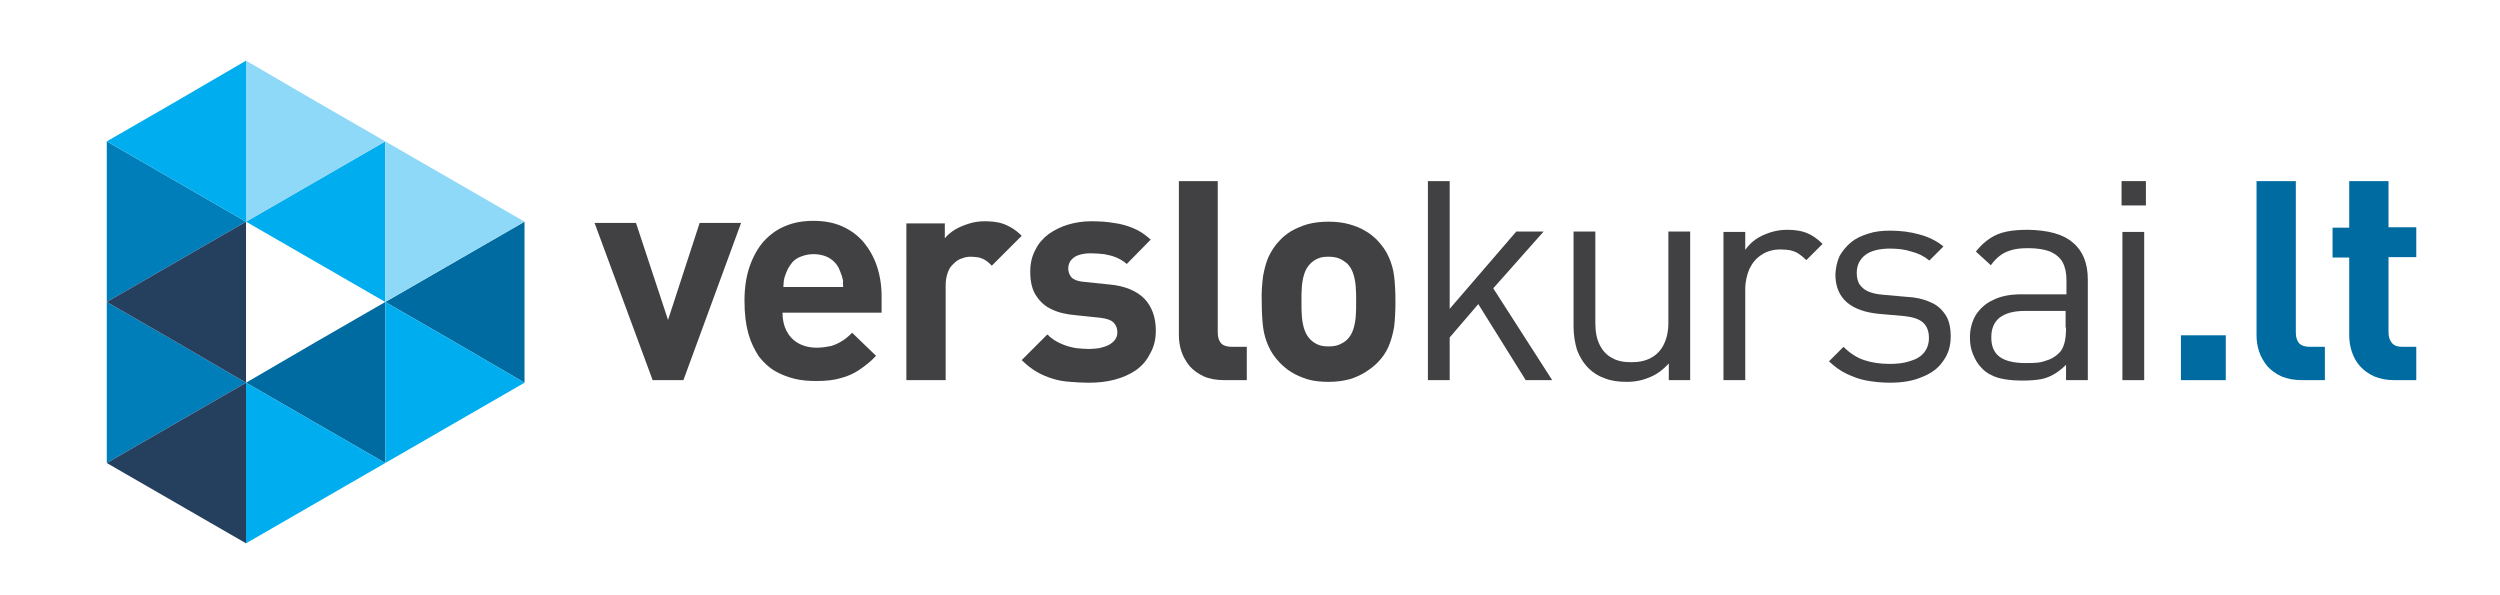 <?xml version="1.0" encoding="utf-8"?>
<!-- Generator: Adobe Illustrator 15.0.0, SVG Export Plug-In . SVG Version: 6.00 Build 0)  -->
<!DOCTYPE svg PUBLIC "-//W3C//DTD SVG 1.1//EN" "http://www.w3.org/Graphics/SVG/1.1/DTD/svg11.dtd">
<svg version="1.1" id="Layer_1" xmlns="http://www.w3.org/2000/svg" xmlns:xlink="http://www.w3.org/1999/xlink" x="0px" y="0px"
	 width="585.3px" height="139.3px" viewBox="0 0 585.3 139.3" enable-background="new 0 0 585.3 139.3" xml:space="preserve">
<g>
	<polygon fill-rule="evenodd" clip-rule="evenodd" fill="#006BA0" points="57.6,89.6 73.9,80.1 90.2,70.7 90.2,89.6 90.2,108.4 
		73.9,99 57.6,89.6 	"/>
	<polygon fill-rule="evenodd" clip-rule="evenodd" fill="#007EBA" points="57.6,89.6 41.3,80.1 25,70.7 25,89.6 25,108.4 41.3,99 
		57.6,89.6 	"/>
	<polygon fill-rule="evenodd" clip-rule="evenodd" fill="#006BA0" points="90.2,70.7 106.5,61.3 122.8,51.9 122.8,70.7 122.8,89.6 
		106.5,80.1 90.2,70.7 	"/>
	<polygon fill-rule="evenodd" clip-rule="evenodd" fill="#00AEEF" points="57.6,51.9 73.9,42.5 90.2,33.1 90.2,51.9 90.2,70.7 
		73.9,61.3 57.6,51.9 	"/>
	<polygon fill-rule="evenodd" clip-rule="evenodd" fill="#007EBA" points="57.6,51.9 41.3,42.5 25,33.1 25,51.9 25,70.7 41.3,61.3 
		57.6,51.9 	"/>
	<polygon fill-rule="evenodd" clip-rule="evenodd" fill="#00AEEF" points="25,33.1 41.3,23.7 57.6,14.2 57.6,33.1 57.6,51.9 
		41.3,42.5 25,33.1 	"/>
	<polygon fill-rule="evenodd" clip-rule="evenodd" fill="#00AEEF" points="122.8,89.6 106.5,80.1 90.2,70.7 90.2,89.6 90.2,108.4 
		106.5,99 122.8,89.6 	"/>
	<polygon fill-rule="evenodd" clip-rule="evenodd" fill="#8ED8F8" points="122.8,51.9 106.5,42.5 90.2,33.1 90.2,51.9 90.2,70.7 
		106.5,61.3 122.8,51.9 	"/>
	<polygon fill-rule="evenodd" clip-rule="evenodd" fill="#8ED8F8" points="57.6,51.9 57.6,33.1 57.6,14.2 73.9,23.7 90.2,33.1 
		73.9,42.5 57.6,51.9 	"/>
	<polygon fill-rule="evenodd" clip-rule="evenodd" fill="#253F5F" points="57.6,89.6 57.6,70.7 57.6,51.9 41.3,61.3 25,70.7 
		41.3,80.1 57.6,89.6 	"/>
	<polygon fill-rule="evenodd" clip-rule="evenodd" fill="#00AEEF" points="57.6,127.2 57.6,108.4 57.6,89.6 73.9,99 90.2,108.4 
		73.9,117.8 57.6,127.2 	"/>
	<polygon fill-rule="evenodd" clip-rule="evenodd" fill="#253F5F" points="57.6,127.2 57.6,108.4 57.6,89.6 41.3,99 25,108.4 
		41.3,117.8 57.6,127.2 	"/>
	<polygon fill="#414042" points="173.5,52.2 163.8,52.2 156.4,74.9 148.9,52.2 139.2,52.2 152.8,89 160,89 173.5,52.2 	"/>
	<path fill="#414042" d="M206.4,73.4v-4.1c0-2.5-0.4-4.9-1.1-7c-0.7-2.1-1.8-4-3.1-5.6c-1.4-1.6-3-2.8-5-3.7c-2-0.9-4.3-1.3-6.8-1.3
		c-2.4,0-4.6,0.4-6.5,1.2c-2,0.8-3.6,2-5.1,3.6c-1.4,1.6-2.5,3.6-3.3,5.9c-0.8,2.3-1.2,5-1.2,8c0,3,0.3,5.5,0.9,7.7
		c0.6,2.1,1.5,3.9,2.5,5.4c1.1,1.4,2.4,2.6,3.8,3.4c1.4,0.8,3,1.4,4.6,1.8c1.7,0.4,3.4,0.5,5.1,0.5c2.2,0,4.1-0.2,5.7-0.7
		c1.6-0.4,3.1-1.1,4.4-2c1.3-0.9,2.6-1.9,3.8-3.2l-5.6-5.4c-0.8,0.8-1.5,1.4-2.3,1.9c-0.8,0.5-1.6,0.9-2.6,1.2
		c-1,0.2-2.1,0.4-3.4,0.4c-1.7,0-3.2-0.4-4.4-1.1c-1.2-0.7-2.1-1.7-2.7-2.9c-0.6-1.2-0.9-2.6-0.9-4.2H206.4L206.4,73.4z M197.4,67.2
		h-14c0-0.5,0.1-1,0.1-1.4c0.1-0.4,0.1-0.8,0.3-1.2c0.1-0.4,0.3-0.8,0.5-1.3c0.3-0.7,0.8-1.4,1.3-2c0.6-0.6,1.2-1,2.1-1.3
		c0.8-0.3,1.7-0.5,2.8-0.5s2,0.2,2.8,0.5c0.8,0.3,1.5,0.8,2,1.3c0.6,0.6,1,1.2,1.3,2c0.2,0.4,0.3,0.9,0.5,1.3
		c0.1,0.4,0.2,0.8,0.3,1.2C197.3,66.1,197.4,66.6,197.4,67.2L197.4,67.2z"/>
	<path fill="#414042" d="M239.2,55.2c-0.8-0.8-1.7-1.5-2.6-2c-0.9-0.5-1.8-0.9-2.8-1.1c-1-0.2-2.1-0.3-3.3-0.3
		c-1.3,0-2.6,0.2-3.8,0.6c-1.2,0.4-2.2,0.8-3.2,1.4c-0.9,0.6-1.7,1.2-2.3,2v-3.5h-9V89h9.2V66.8c0-1.2,0.2-2.2,0.5-3
		c0.3-0.9,0.8-1.6,1.4-2.1c0.6-0.6,1.2-1,1.9-1.2c0.7-0.3,1.4-0.4,2.1-0.4c0.7,0,1.4,0.1,2,0.2c0.6,0.2,1.1,0.4,1.5,0.7
		c0.5,0.3,0.9,0.7,1.4,1.2L239.2,55.2L239.2,55.2z"/>
	<path fill="#414042" d="M270.6,77.4c0-3.1-0.9-5.6-2.7-7.5c-1.8-1.8-4.6-3-8.2-3.3l-5.8-0.6c-1.1-0.1-1.9-0.3-2.4-0.6
		c-0.6-0.3-0.9-0.7-1.1-1.2c-0.2-0.4-0.3-0.9-0.3-1.4c0-0.6,0.2-1.2,0.5-1.7c0.4-0.5,0.9-1,1.7-1.3c0.8-0.3,1.8-0.5,3-0.5
		c1.1,0,2.1,0.1,3.2,0.2c1,0.2,2,0.4,2.9,0.8c0.9,0.4,1.7,0.9,2.4,1.5l5.6-5.7c-1.2-1.1-2.5-2-3.9-2.6c-1.4-0.6-3-1.1-4.7-1.3
		c-1.7-0.3-3.5-0.4-5.4-0.4c-1.9,0-3.7,0.3-5.4,0.8c-1.7,0.5-3.2,1.3-4.5,2.2c-1.3,1-2.4,2.2-3.1,3.7c-0.8,1.5-1.2,3.1-1.2,5.1
		c0,2.2,0.4,4.1,1.3,5.5c0.9,1.4,2.1,2.6,3.7,3.3c1.6,0.8,3.5,1.2,5.7,1.4l5.8,0.6c1.4,0.2,2.4,0.5,3,1.1c0.6,0.6,0.9,1.4,0.9,2.3
		c0,0.7-0.2,1.3-0.6,1.8c-0.4,0.5-0.9,0.9-1.5,1.2c-0.6,0.3-1.3,0.5-2.1,0.7c-0.8,0.1-1.6,0.2-2.4,0.2c-1,0-2-0.1-3.1-0.2
		c-1.1-0.2-2.3-0.5-3.4-1c-1.2-0.5-2.3-1.2-3.3-2.2l-6,6c1.2,1.2,2.4,2.1,3.6,2.8c1.2,0.7,2.5,1.2,3.8,1.6c1.3,0.4,2.6,0.6,4,0.7
		c1.4,0.1,2.8,0.2,4.2,0.2c2.2,0,4.2-0.2,6.1-0.7c1.9-0.5,3.5-1.2,5-2.2c1.4-1,2.5-2.2,3.3-3.8C270.2,81.2,270.6,79.4,270.6,77.4
		L270.6,77.4z"/>
	<path fill="#414042" d="M326.7,70.6c0-2.2-0.1-4.2-0.3-5.9c-0.2-1.7-0.7-3.3-1.3-4.6c-0.6-1.4-1.5-2.6-2.6-3.8
		c-0.8-0.8-1.7-1.6-2.8-2.2c-1.1-0.7-2.4-1.2-3.8-1.6c-1.4-0.4-3.1-0.6-4.9-0.6c-1.8,0-3.4,0.2-4.9,0.6c-1.4,0.4-2.7,1-3.8,1.6
		c-1.1,0.7-2,1.4-2.7,2.2c-1.1,1.1-1.9,2.4-2.6,3.8c-0.6,1.4-1,2.9-1.3,4.6c-0.2,1.7-0.4,3.7-0.3,5.9c0,2.2,0.1,4.2,0.3,5.9
		c0.2,1.7,0.7,3.3,1.3,4.6c0.6,1.4,1.5,2.6,2.6,3.8c0.8,0.8,1.7,1.6,2.7,2.2c1.1,0.7,2.3,1.2,3.8,1.7c1.4,0.4,3,0.6,4.9,0.6
		c1.8,0,3.4-0.2,4.9-0.6c1.4-0.4,2.7-1,3.8-1.7c1.1-0.7,2-1.4,2.8-2.2c1.1-1.1,2-2.4,2.6-3.8c0.6-1.4,1-2.9,1.3-4.6
		C326.6,74.8,326.7,72.8,326.7,70.6L326.7,70.6z M317.5,70.6c0,1.3,0,2.5-0.1,3.6c-0.1,1.1-0.3,2.1-0.6,3c-0.3,0.9-0.8,1.7-1.4,2.3
		c-0.5,0.5-1.2,0.9-1.9,1.2c-0.7,0.3-1.5,0.4-2.5,0.4c-0.9,0-1.7-0.1-2.4-0.4c-0.7-0.3-1.3-0.7-1.8-1.2c-0.6-0.6-1.1-1.4-1.4-2.3
		c-0.3-0.9-0.5-1.9-0.6-3c-0.1-1.1-0.1-2.3-0.1-3.6c0-1.3,0-2.5,0.1-3.6c0.1-1.1,0.3-2.1,0.6-3c0.3-0.9,0.8-1.7,1.4-2.3
		c0.5-0.5,1.1-0.9,1.8-1.2c0.7-0.3,1.5-0.4,2.4-0.4c0.9,0,1.7,0.1,2.5,0.4c0.7,0.3,1.3,0.7,1.9,1.2c0.6,0.6,1.1,1.4,1.4,2.3
		c0.3,0.9,0.5,1.9,0.6,3C317.5,68.1,317.5,69.3,317.5,70.6L317.5,70.6z"/>
	<path fill="#414042" d="M291.9,89v-7.8h-3.5c-1.2,0-2-0.3-2.5-0.8c-0.5-0.6-0.8-1.4-0.8-2.5V42.4H276v36.1c0,1.3,0.2,2.6,0.6,3.8
		c0.4,1.2,1.1,2.4,1.9,3.4c0.9,1,2,1.8,3.3,2.4c1.3,0.6,3,0.9,4.9,0.9H291.9L291.9,89z"/>
	<polygon fill="#414042" points="363.4,89 349.6,67.5 361.4,54.2 355,54.2 339.4,72.3 339.4,42.4 334.3,42.4 334.3,89 339.4,89 
		339.4,79 346.1,71.2 357.2,89 363.4,89 	"/>
	<path fill="#414042" d="M395.7,89V54.2h-5.1v21.4c0,2-0.4,3.7-1.1,5.1c-0.7,1.4-1.7,2.4-3,3.1c-1.3,0.7-2.8,1-4.6,1
		c-1.8,0-3.3-0.3-4.5-1c-1.3-0.7-2.2-1.7-2.9-3.1c-0.7-1.4-1-3.1-1-5.1V54.2h-5.1v22.2c0,2,0.3,3.8,0.8,5.5c0.6,1.6,1.5,3.1,2.7,4.3
		c1.1,1.1,2.4,1.9,3.9,2.4c1.5,0.6,3.2,0.8,5.1,0.8c2,0,3.8-0.4,5.4-1.1c1.7-0.7,3.1-1.8,4.4-3.2V89H395.7L395.7,89z"/>
	<path fill="#414042" d="M426.7,57.1c-1.2-1.2-2.5-2.1-3.8-2.6c-1.3-0.5-2.8-0.7-4.5-0.7c-1.4,0-2.6,0.2-3.9,0.6
		c-1.2,0.4-2.4,0.9-3.4,1.6c-1,0.7-1.8,1.5-2.5,2.5v-4.2h-5.1V89h5.1V67.7c0-1.8,0.4-3.4,1-4.8c0.7-1.4,1.6-2.5,2.9-3.3
		c1.2-0.8,2.7-1.2,4.4-1.2c0.9,0,1.7,0.1,2.3,0.2c0.7,0.2,1.3,0.4,1.9,0.8c0.6,0.4,1.2,0.9,1.8,1.5L426.7,57.1L426.7,57.1z"/>
	<path fill="#414042" d="M456.7,78.8c0-2.2-0.4-3.9-1.3-5.2c-0.9-1.3-2-2.3-3.6-2.9c-1.5-0.7-3.3-1.1-5.4-1.2l-5.6-0.5
		c-1.4-0.1-2.6-0.4-3.5-0.8c-0.9-0.4-1.5-1-2-1.7c-0.4-0.7-0.6-1.6-0.6-2.6c0-1.8,0.7-3.2,2-4.2c1.3-1,3.3-1.5,5.8-1.5
		c1.8,0,3.5,0.2,5,0.7c1.6,0.4,3,1.1,4.2,2.1l3.3-3.3c-1.6-1.3-3.4-2.2-5.6-2.8c-2.1-0.6-4.4-0.9-6.9-0.9c-1.9,0-3.6,0.2-5.1,0.7
		c-1.6,0.5-2.9,1.1-4,2c-1.1,0.9-2,2-2.7,3.2c-0.6,1.3-0.9,2.7-1,4.3c0,2.9,0.9,5,2.7,6.6c1.8,1.5,4.3,2.4,7.7,2.7l5.7,0.5
		c2,0.2,3.5,0.7,4.4,1.5c0.9,0.8,1.4,2,1.4,3.6c0,1.4-0.4,2.5-1.1,3.4c-0.7,0.9-1.8,1.6-3.2,2c-1.4,0.5-3,0.7-4.9,0.7
		c-2.2,0-4.2-0.3-6-0.9c-1.8-0.6-3.4-1.7-4.8-3.1l-3.4,3.4c1.3,1.2,2.6,2.2,4.1,2.9c1.5,0.7,3,1.3,4.7,1.6c1.7,0.3,3.5,0.5,5.5,0.5
		c2.8,0,5.3-0.4,7.4-1.3c2.1-0.8,3.8-2,4.9-3.6C456.1,83,456.7,81.1,456.7,78.8L456.7,78.8z"/>
	<path fill="#414042" d="M488.8,89V65.4c0-3.8-1.2-6.7-3.5-8.6c-2.3-2-5.8-2.9-10.4-3c-1.9,0-3.5,0.1-5,0.4c-1.5,0.3-2.8,0.8-4,1.6
		c-1.2,0.8-2.3,1.8-3.3,3.1l3.5,3.2c0.7-1,1.4-1.7,2.2-2.3c0.8-0.6,1.7-1,2.8-1.3c1.1-0.3,2.3-0.4,3.8-0.4c2.1,0,3.8,0.3,5.1,0.8
		c1.3,0.6,2.3,1.4,2.9,2.5c0.6,1.1,0.9,2.5,0.9,4.2v3.3h-10.5c-2.6,0-4.8,0.4-6.6,1.3c-1.8,0.8-3.1,2-4.1,3.5
		c-0.9,1.5-1.4,3.3-1.4,5.3c0,1.4,0.2,2.7,0.7,3.9c0.5,1.2,1.1,2.3,1.9,3.1c0.7,0.8,1.5,1.4,2.4,1.8c0.9,0.5,2,0.8,3.2,1
		c1.2,0.2,2.6,0.3,4.2,0.3c1.5,0,2.9-0.1,4.1-0.3c1.1-0.2,2.2-0.6,3.2-1.2c0.9-0.5,1.9-1.3,2.8-2.2V89H488.8L488.8,89z M483.7,76.7
		c0,1.4-0.1,2.7-0.4,3.7c-0.3,1-0.7,1.8-1.3,2.3c-0.7,0.7-1.5,1.2-2.3,1.5c-0.8,0.3-1.7,0.6-2.6,0.7c-0.9,0.1-1.9,0.1-2.9,0.1
		c-2.7,0-4.8-0.5-6.1-1.5c-1.3-1-1.9-2.5-1.9-4.5c0-2,0.6-3.5,1.9-4.6c1.3-1,3.2-1.6,5.8-1.6h9.7V76.7L483.7,76.7z"/>
	<path fill="#414042" d="M502,89V54.3h-5.1V89H502L502,89z M502.4,48.1v-5.7h-5.7v5.7H502.4L502.4,48.1z"/>
	<polygon fill="#006BA0" points="521.1,89 521.1,78.5 510.6,78.5 510.6,89 521.1,89 	"/>
	<path fill="#006BA0" d="M544.3,89v-7.8h-3.5c-1.2,0-2-0.3-2.5-0.8c-0.5-0.6-0.8-1.4-0.8-2.5V42.4h-9.2v36.1c0,1.3,0.2,2.6,0.6,3.8
		c0.4,1.2,1.1,2.4,1.9,3.4c0.9,1,2,1.8,3.3,2.4c1.4,0.6,3,0.9,4.9,0.9H544.3L544.3,89z"/>
	<path fill="#006BA0" d="M565.7,89v-7.8h-3.3c-1.1,0-1.9-0.3-2.4-0.9c-0.5-0.6-0.8-1.4-0.8-2.5V60.2h6.5v-7h-6.5V42.4H550v10.9h-3.9
		v7h3.9v18.2c0,1.3,0.2,2.6,0.6,3.8c0.4,1.2,1,2.4,1.9,3.4c0.9,1,2,1.8,3.3,2.4c1.4,0.6,3,0.9,4.8,0.9H565.7L565.7,89z"/>
</g>
</svg>
